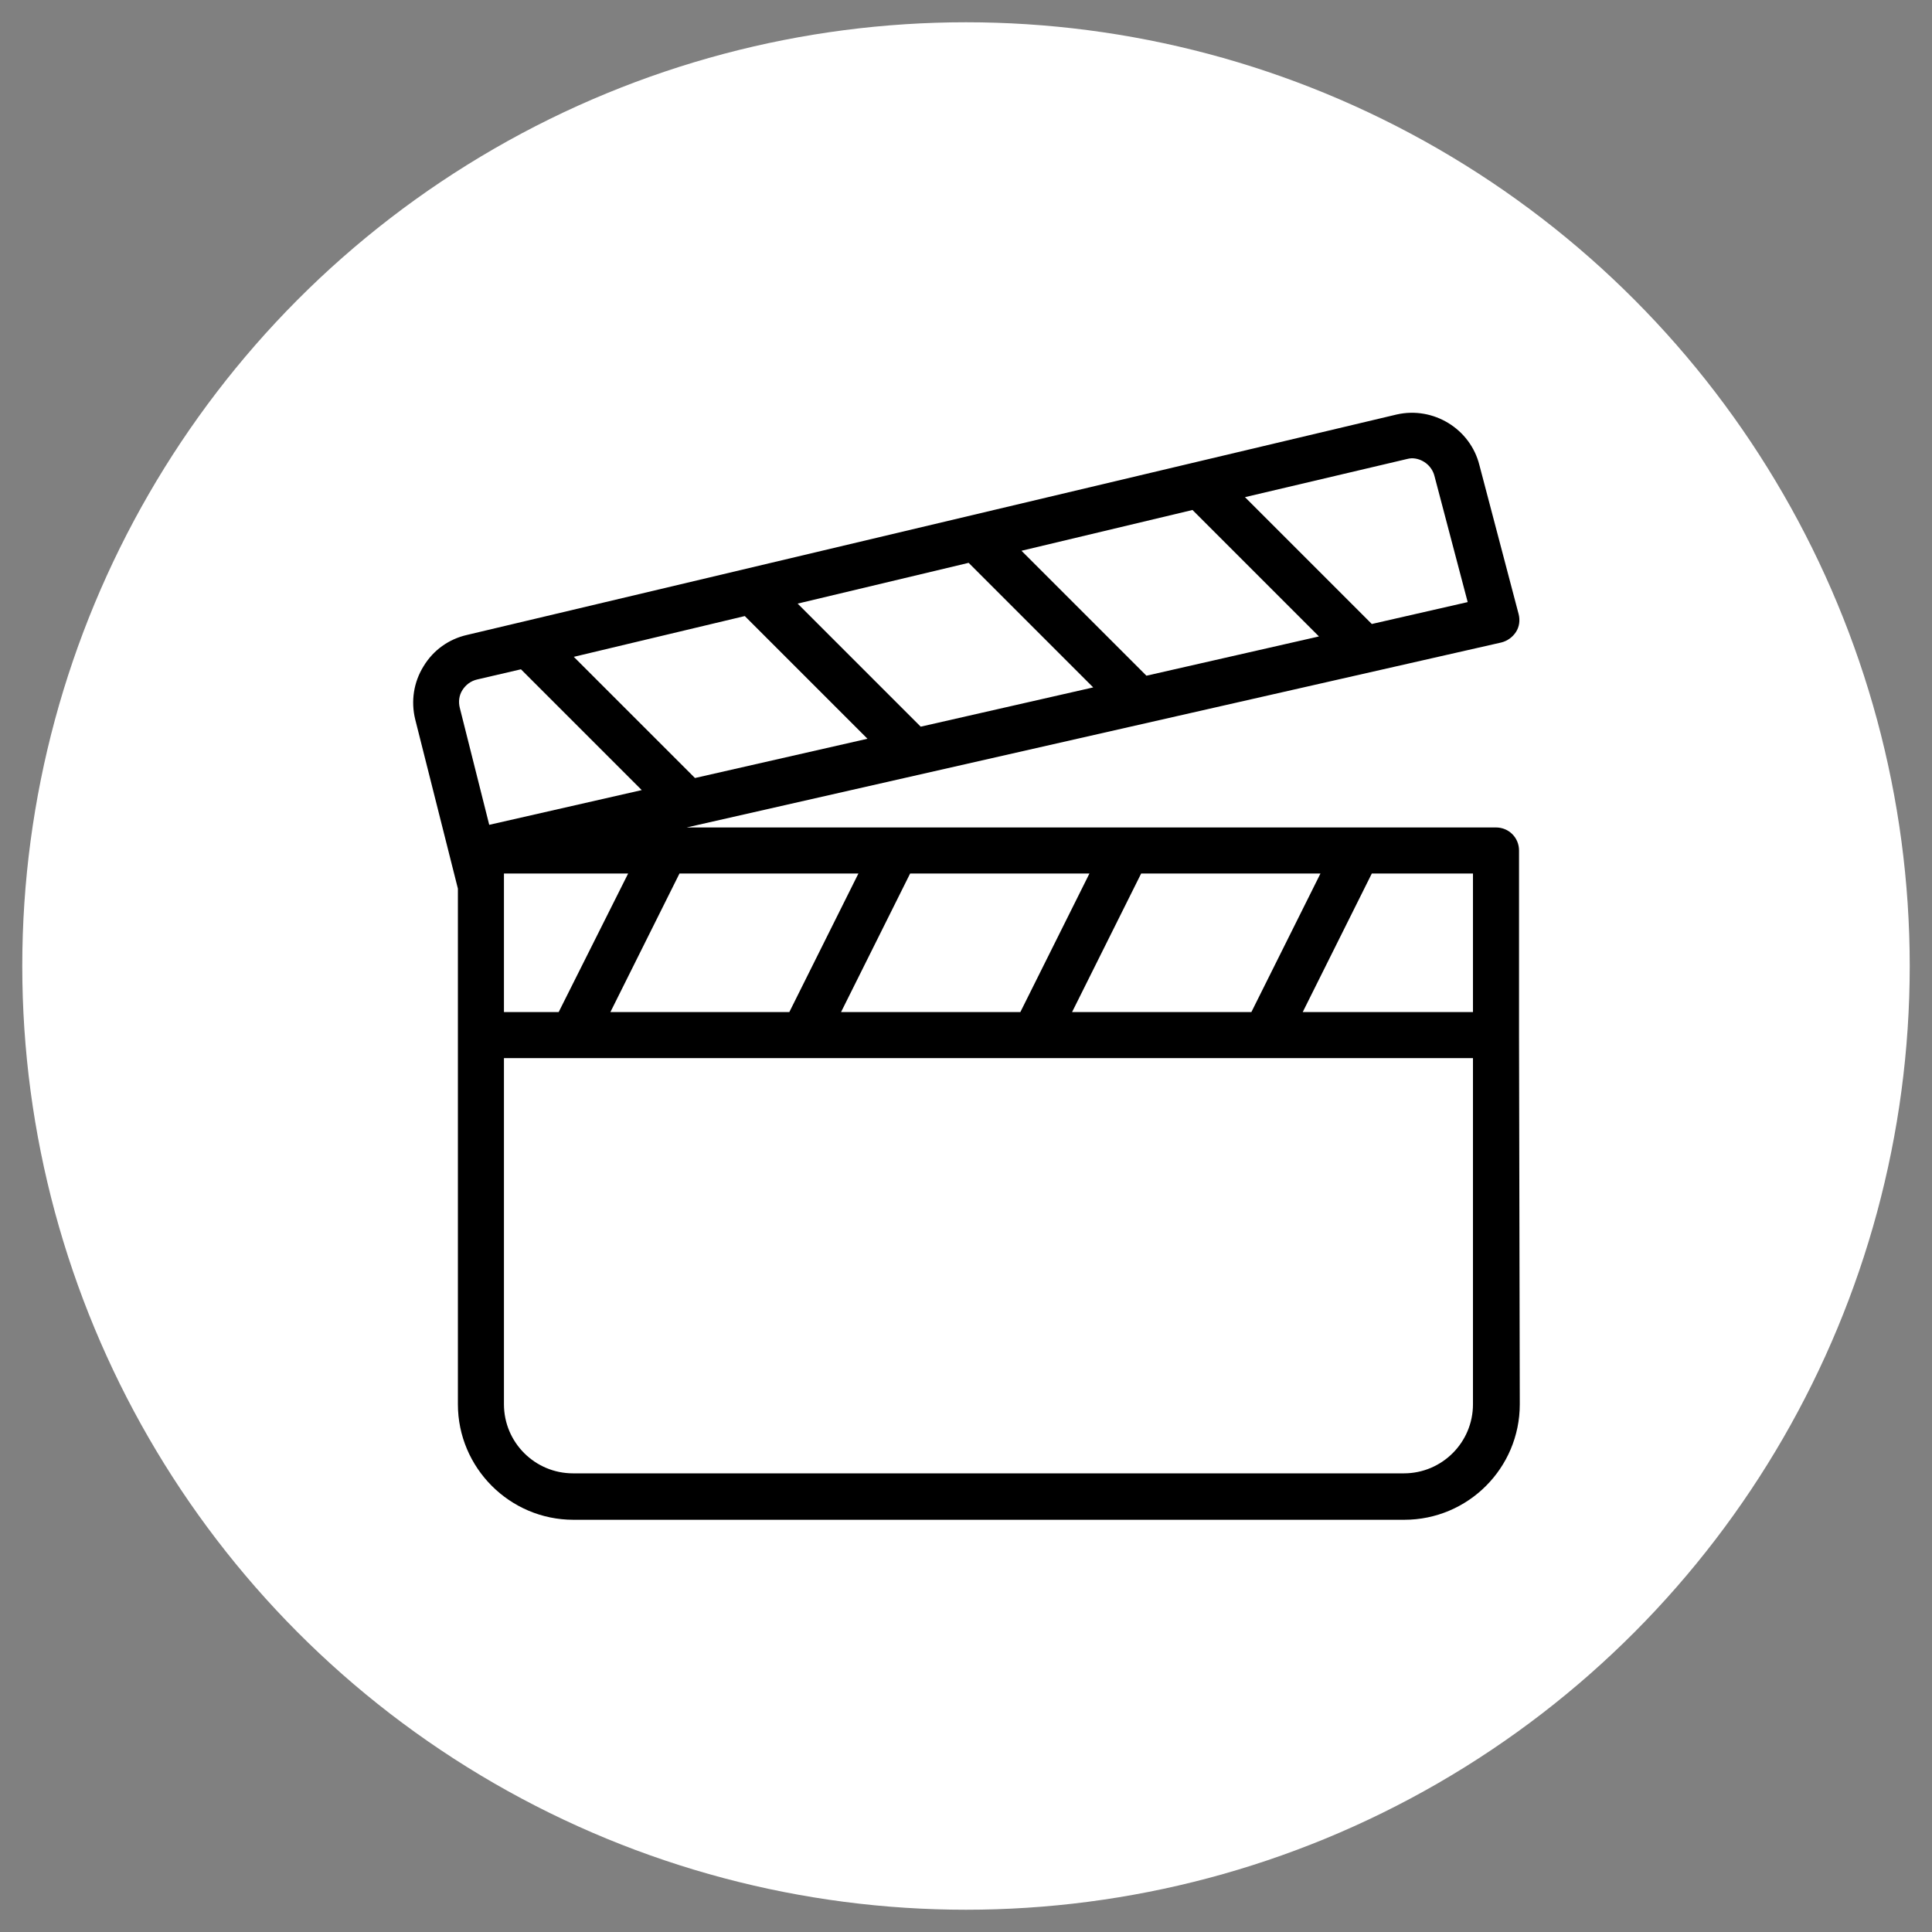 <?xml version="1.0" encoding="utf-8"?>
<!-- Generator: Adobe Illustrator 26.0.2, SVG Export Plug-In . SVG Version: 6.00 Build 0)  -->
<svg version="1.1" id="Capa_1" xmlns="http://www.w3.org/2000/svg" xmlns:xlink="http://www.w3.org/1999/xlink" x="0px" y="0px"
	 viewBox="0 0 511.8 511.8" style="enable-background:new 0 0 511.8 511.8;" xml:space="preserve">
<rect x="0" y="0" width="511.8" height="511.8" fill="#808080" stroke="none"/>
<style type="text/css">
	.st0{fill:#FFFFFF;}
</style>
<circle class="st0" cx="255.9" cy="255.9" r="250"/>
<path d="M402.4,274.2C402.4,274.2,402.4,274.2,402.4,274.2l0-48.9c0-3.4-2.7-6.1-6.1-6.1H181.9l215.8-49c1.6-0.4,3-1.4,3.9-2.8
	c0.9-1.4,1.1-3.1,0.7-4.7l-10.4-39.5c-2.4-9.6-12.2-15.6-21.9-13.4l-246.3,58.4c-4.8,1.1-8.9,4-11.5,8.3c-2.6,4.2-3.4,9.2-2.2,14.1
	l11.3,44.8V372c0,16.8,13.7,30.6,30.6,30.6h220.1c16.9,0,30.6-13.7,30.6-30.6L402.4,274.2C402.4,274.2,402.4,274.2,402.4,274.2z
	 M390.2,268.1h-45.1l18.3-36.7h26.8V268.1z M284,268.1l18.3-36.7h47.5l-18.3,36.7H284z M222.8,268.1l18.3-36.7h47.5l-18.3,36.7
	H222.8z M161.7,268.1l18.3-36.7h47.4l-18.3,36.7H161.7z M133.5,268.1v-36.7h32.9L148,268.1H133.5z M197.3,163.2l32.5,32.5
	l-45.7,10.4L152,174L197.3,163.2z M256.6,149.1l33,33l-45.7,10.4l-32.6-32.6L256.6,149.1z M315.9,135.1l33.5,33.5L303.7,179
	l-33.1-33.1L315.9,135.1z M372.7,121.6c0.4-0.1,0.9-0.2,1.3-0.2c2.7,0,5.3,1.9,6,4.7l8.8,33.4l-25.4,5.8l-33.6-33.6L372.7,121.6z
	 M122.5,182.8c0.9-1.4,2.2-2.4,3.9-2.8l11.6-2.7l32,32l-40.4,9.2l-7.8-31C121.4,185.9,121.6,184.2,122.5,182.8z M371.9,390.3H151.8
	c-10.1,0-18.3-8.2-18.3-18.3v-91.7h256.7V372C390.2,382.1,382,390.3,371.9,390.3z"/>
</svg>
